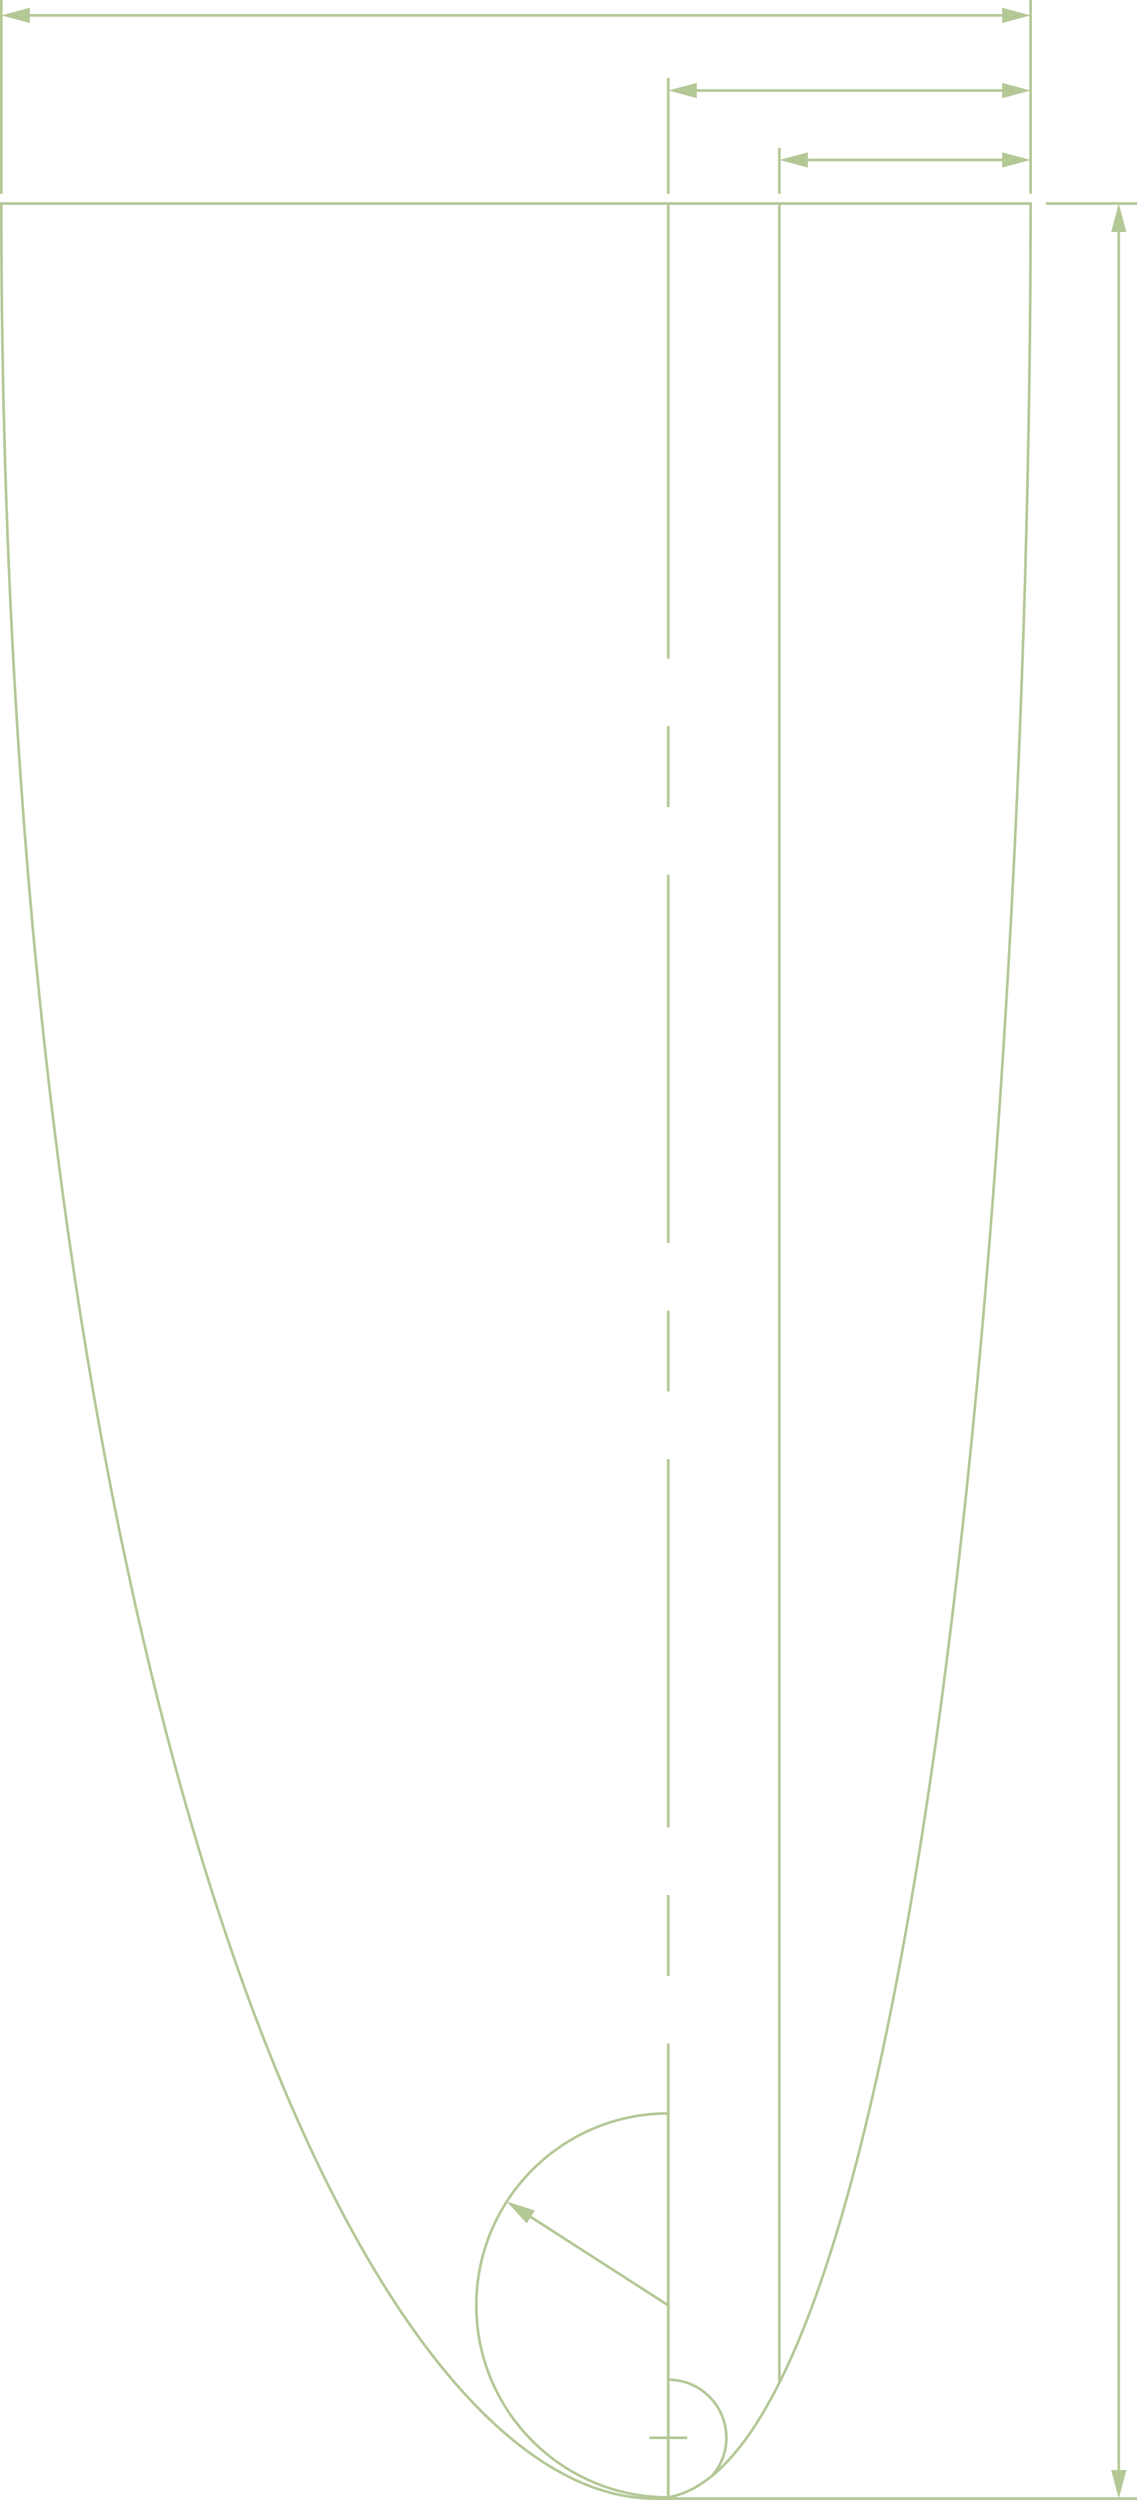 <?xml version="1.0" encoding="UTF-8"?>
<svg id="Layer_1" xmlns="http://www.w3.org/2000/svg" width="432.46" height="950.681" version="1.1" viewBox="0 0 432.46 950.681">
  <!-- Generator: Adobe Illustrator 29.4.0, SVG Export Plug-In . SVG Version: 2.1.0 Build 152)  -->
  <defs>
    <style>
      .st0 {
        fill: #b4c896;
      }

      .st1 {
        fill: none;
        stroke: #b4c896;
        stroke-miterlimit: 10;
      }
    </style>
  </defs>
  <path class="st1" d="M249.041,950.179c-114.83,0-248.541-315.589-248.541-872.783h215.787s175.713,0,175.713,0c0,360.43-43.543,872.783-142.959,872.783Z"/>
  <line class="st1" x1="296.435" y1="906.131" x2="296.435" y2="77.391"/>
  <g>
    <line class="st1" x1="383.141" y1="60.827" x2="305.295" y2="60.827"/>
    <polygon class="st0" points="381.159 57.921 392 60.827 381.159 63.732 381.159 57.921"/>
    <polygon class="st0" points="307.276 57.921 296.436 60.827 307.276 63.732 307.276 57.921"/>
  </g>
  <g>
    <line class="st1" x1="383.141" y1="34.432" x2="263.035" y2="34.432"/>
    <polygon class="st0" points="381.159 31.527 392 34.432 381.159 37.338 381.159 31.527"/>
    <polygon class="st0" points="265.016 31.527 254.176 34.432 265.016 37.338 265.016 31.527"/>
  </g>
  <g>
    <line class="st1" x1="383.141" y1="5.852" x2="9.359" y2="5.852"/>
    <polygon class="st0" points="381.159 2.947 392 5.852 381.159 8.758 381.159 2.947"/>
    <polygon class="st0" points="11.341 2.947 .5 5.852 11.341 8.758 11.341 2.947"/>
  </g>
  <g>
    <line class="st1" x1="425.524" y1="86.255" x2="425.524" y2="941.32"/>
    <polygon class="st0" points="422.619 88.237 425.524 77.396 428.43 88.237 422.619 88.237"/>
    <polygon class="st0" points="422.619 939.338 425.524 950.179 428.43 939.338 422.619 939.338"/>
  </g>
  <line class="st1" x1="254.175" y1="751.471" x2="254.175" y2="720.651"/>
  <line class="st1" x1="254.175" y1="529.201" x2="254.175" y2="498.371"/>
  <line class="st1" x1="254.175" y1="306.931" x2="254.175" y2="276.101"/>
  <line class="st1" x1="254.175" y1="250.411" x2="254.175" y2="77.391"/>
  <line class="st1" x1="254.175" y1="73.671" x2="254.175" y2="29.61"/>
  <line class="st1" x1="296.435" y1="73.671" x2="296.435" y2="56.203"/>
  <line class="st1" x1="392" y1="73.671" x2="392" y2="0"/>
  <line class="st1" x1=".5" y1="73.671" x2=".5" y2="0"/>
  <line class="st1" x1="254.175" y1="472.681" x2="254.175" y2="332.611"/>
  <line class="st1" x1="254.175" y1="694.961" x2="254.175" y2="554.891"/>
  <polyline class="st1" points="254.175 777.161 254.175 803.701 254.175 949.721"/>
  <line class="st1" x1="246.979" y1="927.059" x2="261.372" y2="927.059"/>
  <path class="st1" d="M254.175,904.961c12.2,0,22.1,9.89,22.1,22.1,0,5.47-1.99,10.48-5.3,14.34"/>
  <path class="st1" d="M254.176,949.721c-40.32,0-73.01-32.69-73.01-73.01,0-40.33,32.69-73.01,73.01-73.01v146.02Z"/>
  <g>
    <line class="st1" x1="254.175" y1="876.709" x2="200.207" y2="842.01"/>
    <polygon class="st0" points="203.445 840.638 192.755 837.219 200.302 845.526 203.445 840.638"/>
  </g>
  <path class="st1" d="M432.46,77.396h-34.68"/>
  <line class="st1" x1="249.046" y1="950.181" x2="432.455" y2="950.181"/>
</svg>